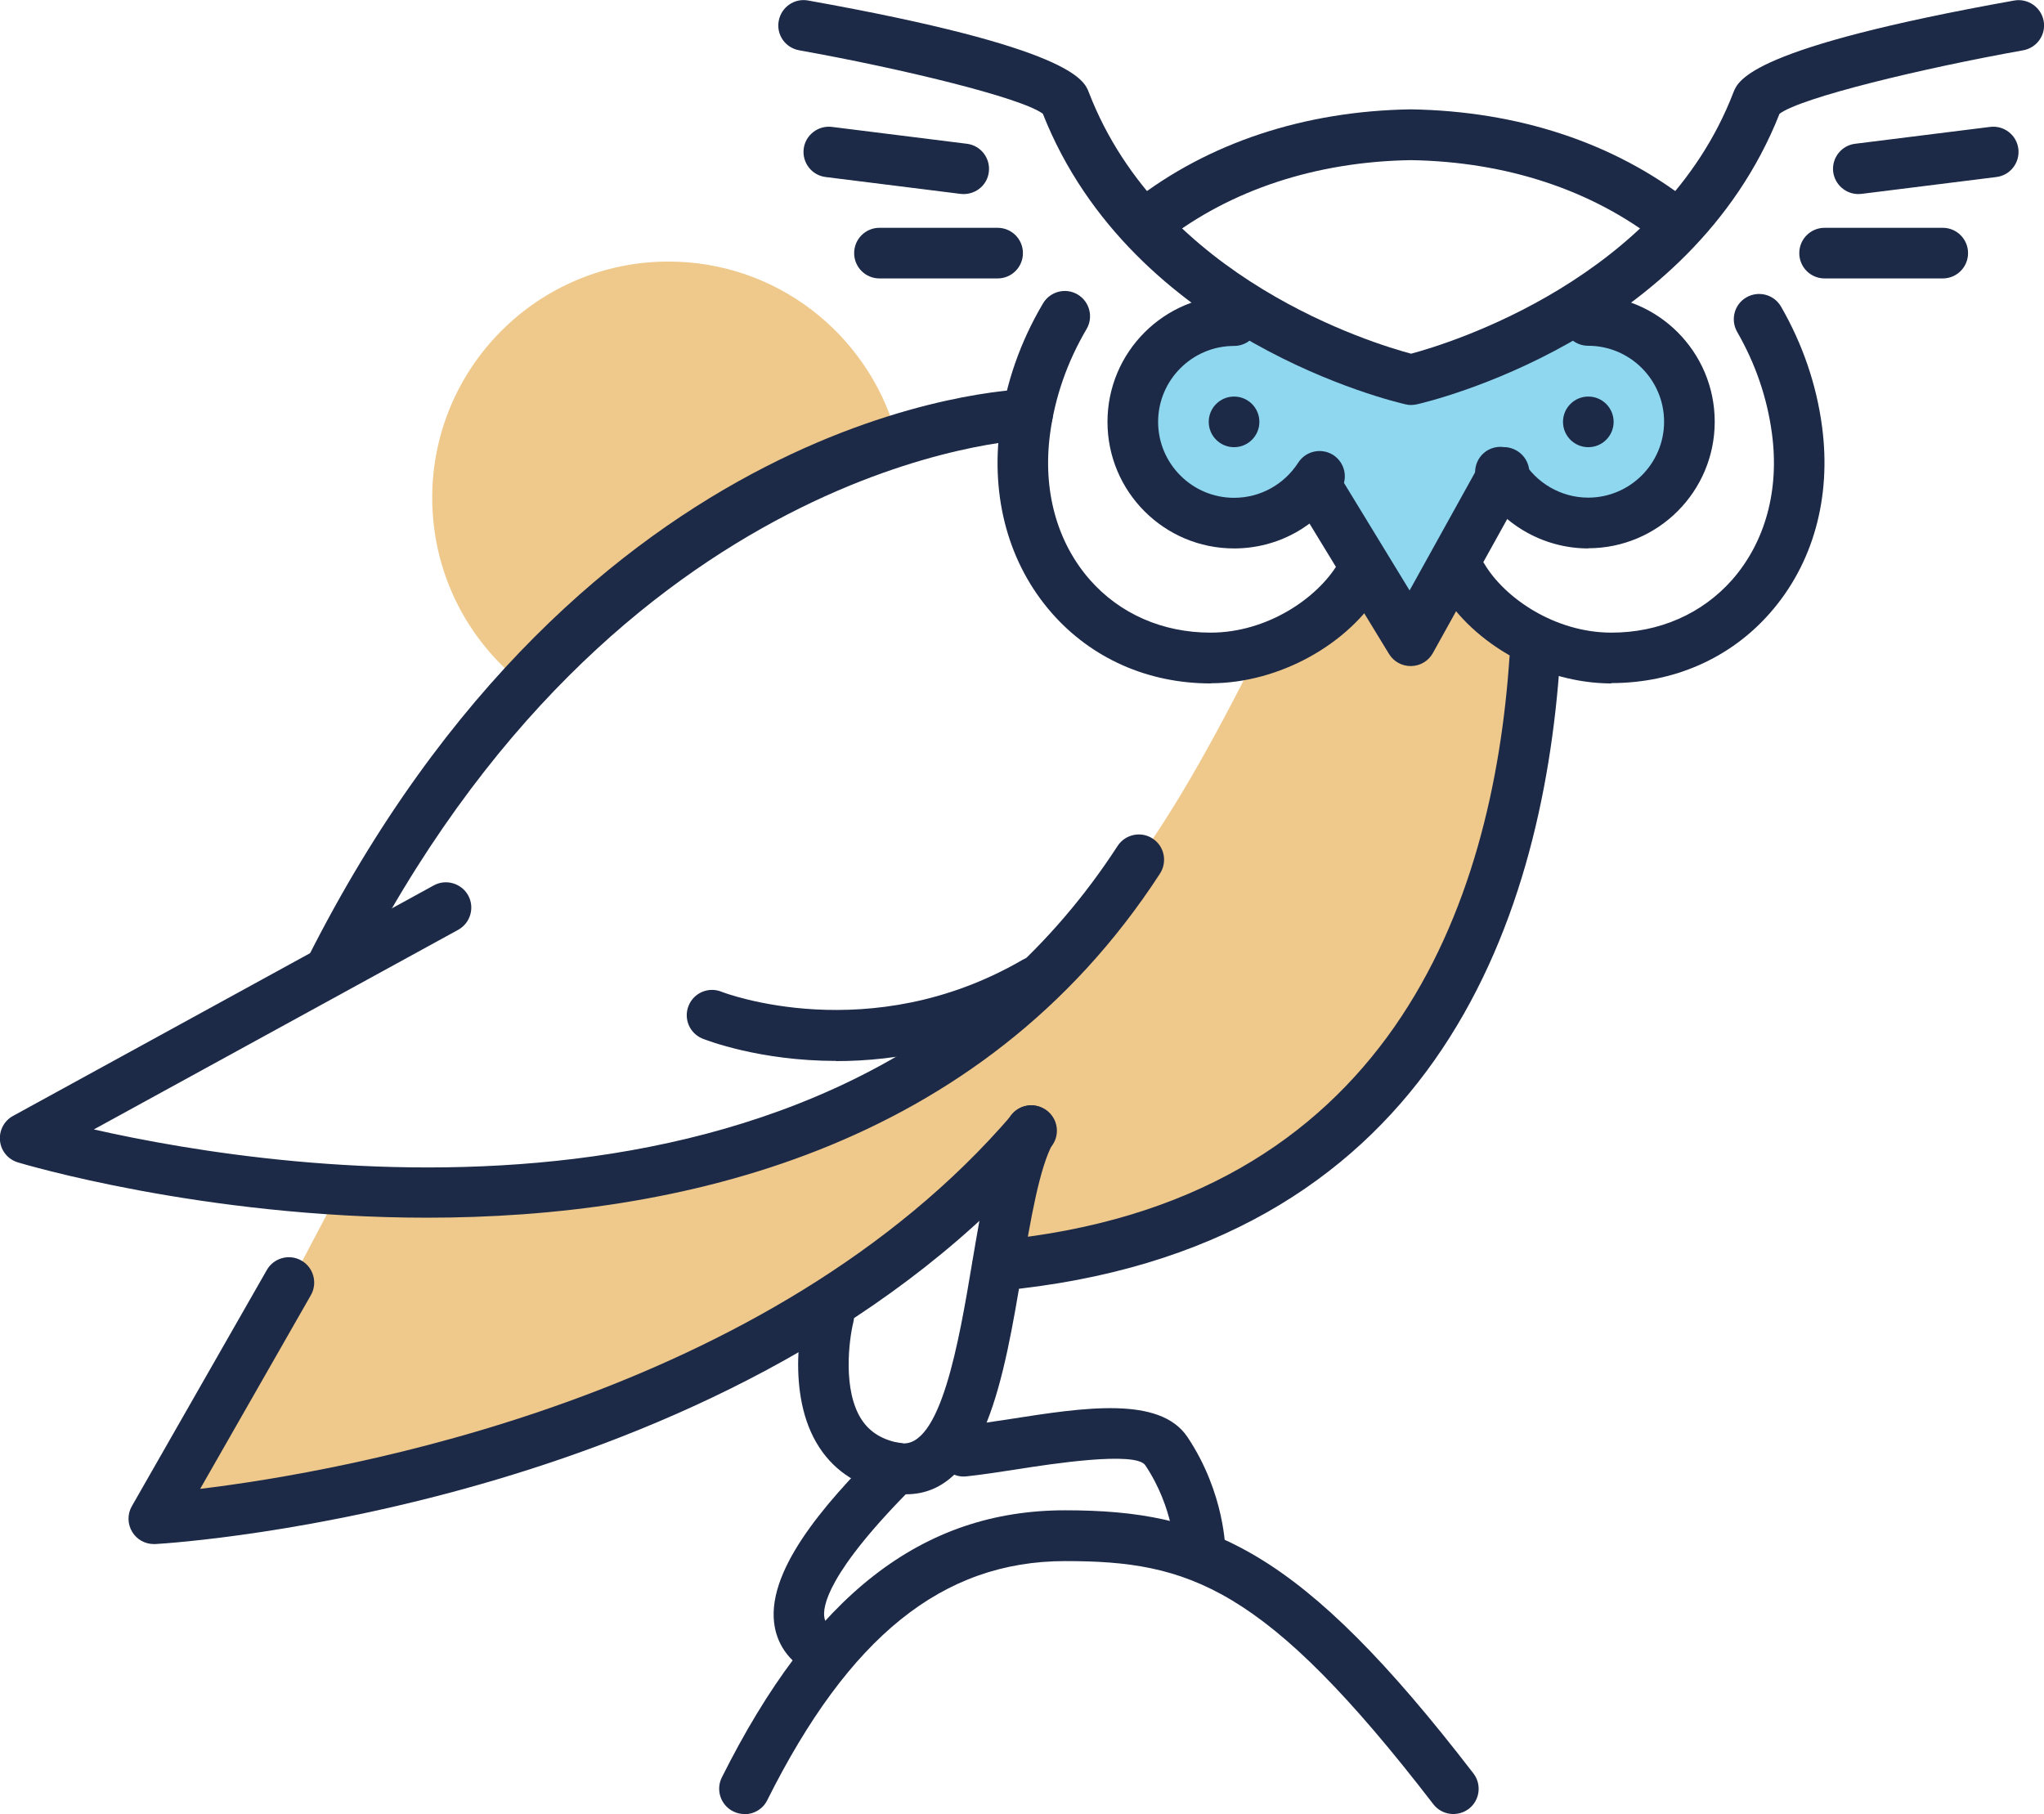 <?xml version="1.0" encoding="UTF-8"?><svg id="Layer_2" xmlns="http://www.w3.org/2000/svg" viewBox="0 0 121.11 107.5"><defs><style>.cls-1{fill:#1c2947;}.cls-1,.cls-2,.cls-3{stroke-width:0px;}.cls-2{fill:#efc88b;}.cls-3{fill:#8ed7ef;}</style></defs><g id="Layer_1-2"><path class="cls-2" d="m40.61,32.5c-3.08,1.54-7,5-10.03,7.7-3.04-2.57-4.97-6.41-4.97-10.7,0-7.73,6.27-14,14-14,6.36,0,11.72,4.24,13.43,10.04-3.43.96-6.43,3.96-12.43,6.96Z"/><path class="cls-2" d="m19.61,71.5l-10,19c22-2,36-9,49-20l-1,5c23-2,32-19,33-37-1,0-4.06-2.65-5.06-3.65,0,1-.93,3.25-1.97,3.13-1.03-.13-2.03-2.13-2.03-3.13-3,3-5.94,3.65-6.94,3.65-6,12-9.22,15.75-15,21-11,10-30,12-40,12Z"/><path class="cls-1" d="m59.11,76.5c-.77,0-1.42-.58-1.49-1.36-.08-.82.53-1.56,1.35-1.63,23.4-2.19,29.49-20.01,30.47-34.57.06-.83.74-1.45,1.6-1.4.83.06,1.45.77,1.39,1.6-1.06,15.72-7.68,34.96-33.18,37.35-.05,0-.09,0-.14,0Z"/><path class="cls-1" d="m19.54,58.98c-.23,0-.46-.05-.67-.16-.74-.37-1.04-1.27-.66-2.01C34.68,24.12,59.78,23.09,60.84,23.06c.01,0,.03,0,.04,0,.81,0,1.48.65,1.5,1.46.02.83-.63,1.52-1.46,1.54h0c-.24,0-24.41,1.09-40.04,32.09-.26.52-.79.83-1.34.83Z"/><path class="cls-1" d="m25.3,72.16c-13.34,0-24.02-3.21-24.25-3.28-.58-.18-.99-.68-1.05-1.28-.06-.6.24-1.18.77-1.47l24.93-13.66c.72-.4,1.64-.13,2.04.59.4.73.13,1.64-.59,2.04l-21.59,11.83c11.07,2.51,44.75,7.72,60.66-16.8.45-.69,1.38-.89,2.07-.44.7.45.89,1.38.44,2.08-10.69,16.46-28.68,20.39-43.43,20.39Z"/><path class="cls-1" d="m9.11,91.5c-.52,0-1-.27-1.27-.71-.29-.47-.3-1.06-.03-1.53l8-14c.41-.72,1.33-.97,2.05-.56.72.41.97,1.33.56,2.05l-6.56,11.48c8.45-1.02,33.73-5.41,48.12-22.2.54-.63,1.48-.7,2.12-.16.63.54.7,1.49.16,2.11-18.21,21.24-51.64,23.44-53.05,23.52-.03,0-.06,0-.09,0Z"/><path class="cls-1" d="m44.11,107.5c-.23,0-.45-.05-.67-.16-.74-.37-1.04-1.27-.67-2.01,5.4-10.8,11.86-15.83,20.34-15.83s13.93,2.25,24.19,15.59c.51.66.38,1.6-.27,2.1-.66.5-1.6.38-2.1-.27-10-12.99-14.52-14.41-21.81-14.41s-12.82,4.5-17.66,14.17c-.26.53-.79.83-1.34.83Z"/><path class="cls-1" d="m49.11,99.5c-.19,0-.37-.03-.56-.11-1.83-.73-2.44-1.98-2.63-2.9-.67-3.26,2.92-7.36,6.12-10.56.59-.59,1.54-.59,2.12,0,.59.59.59,1.54,0,2.12-5.18,5.18-5.44,7.2-5.31,7.83.02.12.09.43.8.71.77.31,1.14,1.18.84,1.95-.23.59-.8.94-1.39.94Z"/><path class="cls-1" d="m71.11,93.5c-.83,0-1.5-.67-1.5-1.5,0-.02-.04-2.61-1.75-5.17-.57-.85-5.63-.07-7.53.23-1.1.17-2.14.33-3.07.43-.82.09-1.56-.51-1.65-1.34-.09-.82.51-1.56,1.34-1.65.85-.09,1.85-.25,2.92-.41,4.35-.68,8.85-1.38,10.49,1.07,2.23,3.34,2.25,6.69,2.25,6.83,0,.83-.67,1.5-1.5,1.5Z"/><path class="cls-1" d="m53.71,88.55c-.27,0-.55-.02-.85-.07-1.87-.31-3.36-1.24-4.31-2.7-2.1-3.2-.95-7.95-.9-8.15.2-.8,1.01-1.29,1.82-1.09.8.2,1.29,1.02,1.09,1.82-.25,1.02-.65,4.04.5,5.78.5.75,1.25,1.2,2.29,1.38,2.37.39,3.47-6,4.25-10.68.58-3.43,1.12-6.68,2.19-8.58.41-.72,1.32-.98,2.04-.57.72.41.98,1.32.57,2.04-.81,1.44-1.34,4.58-1.85,7.61-1.04,6.21-2.22,13.21-6.86,13.21Z"/><path class="cls-3" d="m94.11,19.5c-1,0-1.94.27-2.75.74l-7.75,2.26-7.01-1.75c-.95-.78-2.16-1.25-3.49-1.25-3.04,0-5.5,2.46-5.5,5.5s2.46,5.5,5.5,5.5c2.24,0,5.5-2,5.5-2l5,8,5-8s3.23,2,5.5,2c3.04,0,5.5-2.46,5.5-5.5s-2.46-5.5-5.5-5.5Z"/><path class="cls-1" d="m110.11,11.5c-.75,0-1.39-.56-1.49-1.31-.1-.82.48-1.57,1.3-1.67l8-1c.82-.1,1.57.48,1.67,1.3.1.82-.48,1.57-1.3,1.67l-8,1c-.06,0-.13.01-.19.01Z"/><path class="cls-1" d="m115.11,16.5h-7c-.83,0-1.5-.67-1.5-1.5s.67-1.5,1.5-1.5h7c.83,0,1.5.67,1.5,1.5s-.67,1.5-1.5,1.5Z"/><path class="cls-1" d="m83.61,24c-.11,0-.22-.01-.33-.04-.66-.15-16.19-3.8-21.49-17.22-1.29-.96-8.4-2.68-14.44-3.76-.82-.15-1.36-.92-1.21-1.74.15-.82.93-1.36,1.74-1.21,15.6,2.79,16.35,4.71,16.63,5.43,4.27,11.1,16.89,14.91,19.1,15.5,2.21-.59,14.85-4.43,19.1-15.49.29-.73,1.04-2.65,16.64-5.44.81-.14,1.59.4,1.74,1.21.15.82-.4,1.59-1.21,1.74-6.04,1.08-13.15,2.8-14.44,3.76-5.3,13.43-20.83,17.07-21.49,17.22-.11.02-.22.04-.33.04ZM61.87,6.81h0,0Z"/><path class="cls-1" d="m57.11,11.5c-.06,0-.12,0-.19-.01l-8-1c-.82-.1-1.4-.85-1.3-1.67.1-.82.86-1.4,1.67-1.3l8,1c.82.1,1.4.85,1.3,1.67-.09.76-.74,1.31-1.49,1.31Z"/><path class="cls-1" d="m59.11,16.5h-7c-.83,0-1.5-.67-1.5-1.5s.67-1.5,1.5-1.5h7c.83,0,1.5.67,1.5,1.5s-.67,1.5-1.5,1.5Z"/><path class="cls-1" d="m94.11,32.5c-2.68,0-5.17-1.44-6.51-3.77-.41-.72-.16-1.64.55-2.05.72-.41,1.63-.17,2.05.55.8,1.39,2.3,2.26,3.9,2.26,2.48,0,4.5-2.02,4.5-4.5s-2.02-4.5-4.5-4.5c-.83,0-1.5-.67-1.5-1.5s.67-1.5,1.5-1.5c4.14,0,7.5,3.36,7.5,7.5s-3.36,7.5-7.5,7.5Z"/><circle class="cls-1" cx="94.11" cy="25" r="1.5"/><path class="cls-1" d="m73.12,32.5c-4.14,0-7.5-3.36-7.5-7.5s3.36-7.5,7.5-7.5c.83,0,1.5.67,1.5,1.5s-.67,1.5-1.5,1.5c-2.48,0-4.5,2.02-4.5,4.5s2.02,4.5,4.5,4.5c1.54,0,2.96-.78,3.8-2.08.45-.7,1.37-.9,2.07-.46.7.45.9,1.37.46,2.07-1.39,2.17-3.75,3.47-6.33,3.47Z"/><circle class="cls-1" cx="73.12" cy="25" r="1.5"/><path class="cls-1" d="m95.48,40.5c-4.01,0-8.17-2.28-10.11-5.55-.42-.71-.19-1.63.52-2.06.71-.42,1.63-.19,2.06.52,1.2,2.03,4.18,4.08,7.53,4.08,2.84,0,5.38-1.12,7.16-3.14,1.96-2.24,2.8-5.32,2.35-8.66-.28-2.1-.97-4.13-2.06-6.02-.41-.72-.17-1.64.55-2.05.72-.41,1.63-.17,2.05.55,1.28,2.23,2.1,4.62,2.43,7.11.56,4.21-.53,8.13-3.07,11.03-2.35,2.69-5.7,4.17-9.42,4.17Z"/><path class="cls-1" d="m99.18,14.65c-.32,0-.65-.1-.92-.32-3.93-3.07-9-4.75-14.67-4.84-5.6.09-10.66,1.75-14.58,4.8-.65.51-1.6.39-2.11-.26-.51-.65-.39-1.6.26-2.11,4.44-3.46,10.12-5.34,16.42-5.44,6.38.1,12.08,1.99,16.52,5.47.65.51.77,1.45.26,2.11-.3.38-.74.58-1.18.58Z"/><path class="cls-1" d="m71.74,40.5c-3.72,0-7.06-1.48-9.42-4.17-2.54-2.9-3.63-6.82-3.07-11.03.34-2.57,1.2-5.04,2.55-7.32.42-.71,1.34-.95,2.05-.53.71.42.95,1.34.53,2.05-1.14,1.94-1.87,4.02-2.16,6.19-.45,3.34.39,6.42,2.35,8.66,1.78,2.03,4.32,3.14,7.16,3.14,3.36,0,6.33-2.05,7.54-4.08.42-.71,1.34-.95,2.06-.53.71.42.95,1.34.53,2.05-1.94,3.27-6.1,5.56-10.12,5.56Z"/><path class="cls-1" d="m83.58,39.47c-.52,0-1.01-.27-1.28-.72l-5.47-8.97c-.43-.71-.21-1.63.5-2.06.71-.43,1.63-.21,2.06.5l4.13,6.77,4.28-7.72c.4-.72,1.32-.99,2.04-.58.72.4.99,1.31.59,2.04l-5.53,9.97c-.26.47-.75.76-1.28.77-.01,0-.02,0-.03,0Z"/><path class="cls-1" d="m49.55,62.87c-4.55,0-7.69-1.23-7.92-1.32-.77-.31-1.14-1.18-.83-1.95.31-.77,1.18-1.14,1.95-.83.14.06,8.78,3.36,17.82-1.88.72-.42,1.63-.17,2.05.54.42.72.17,1.63-.54,2.05-4.55,2.64-8.97,3.4-12.53,3.4Z"/></g></svg>